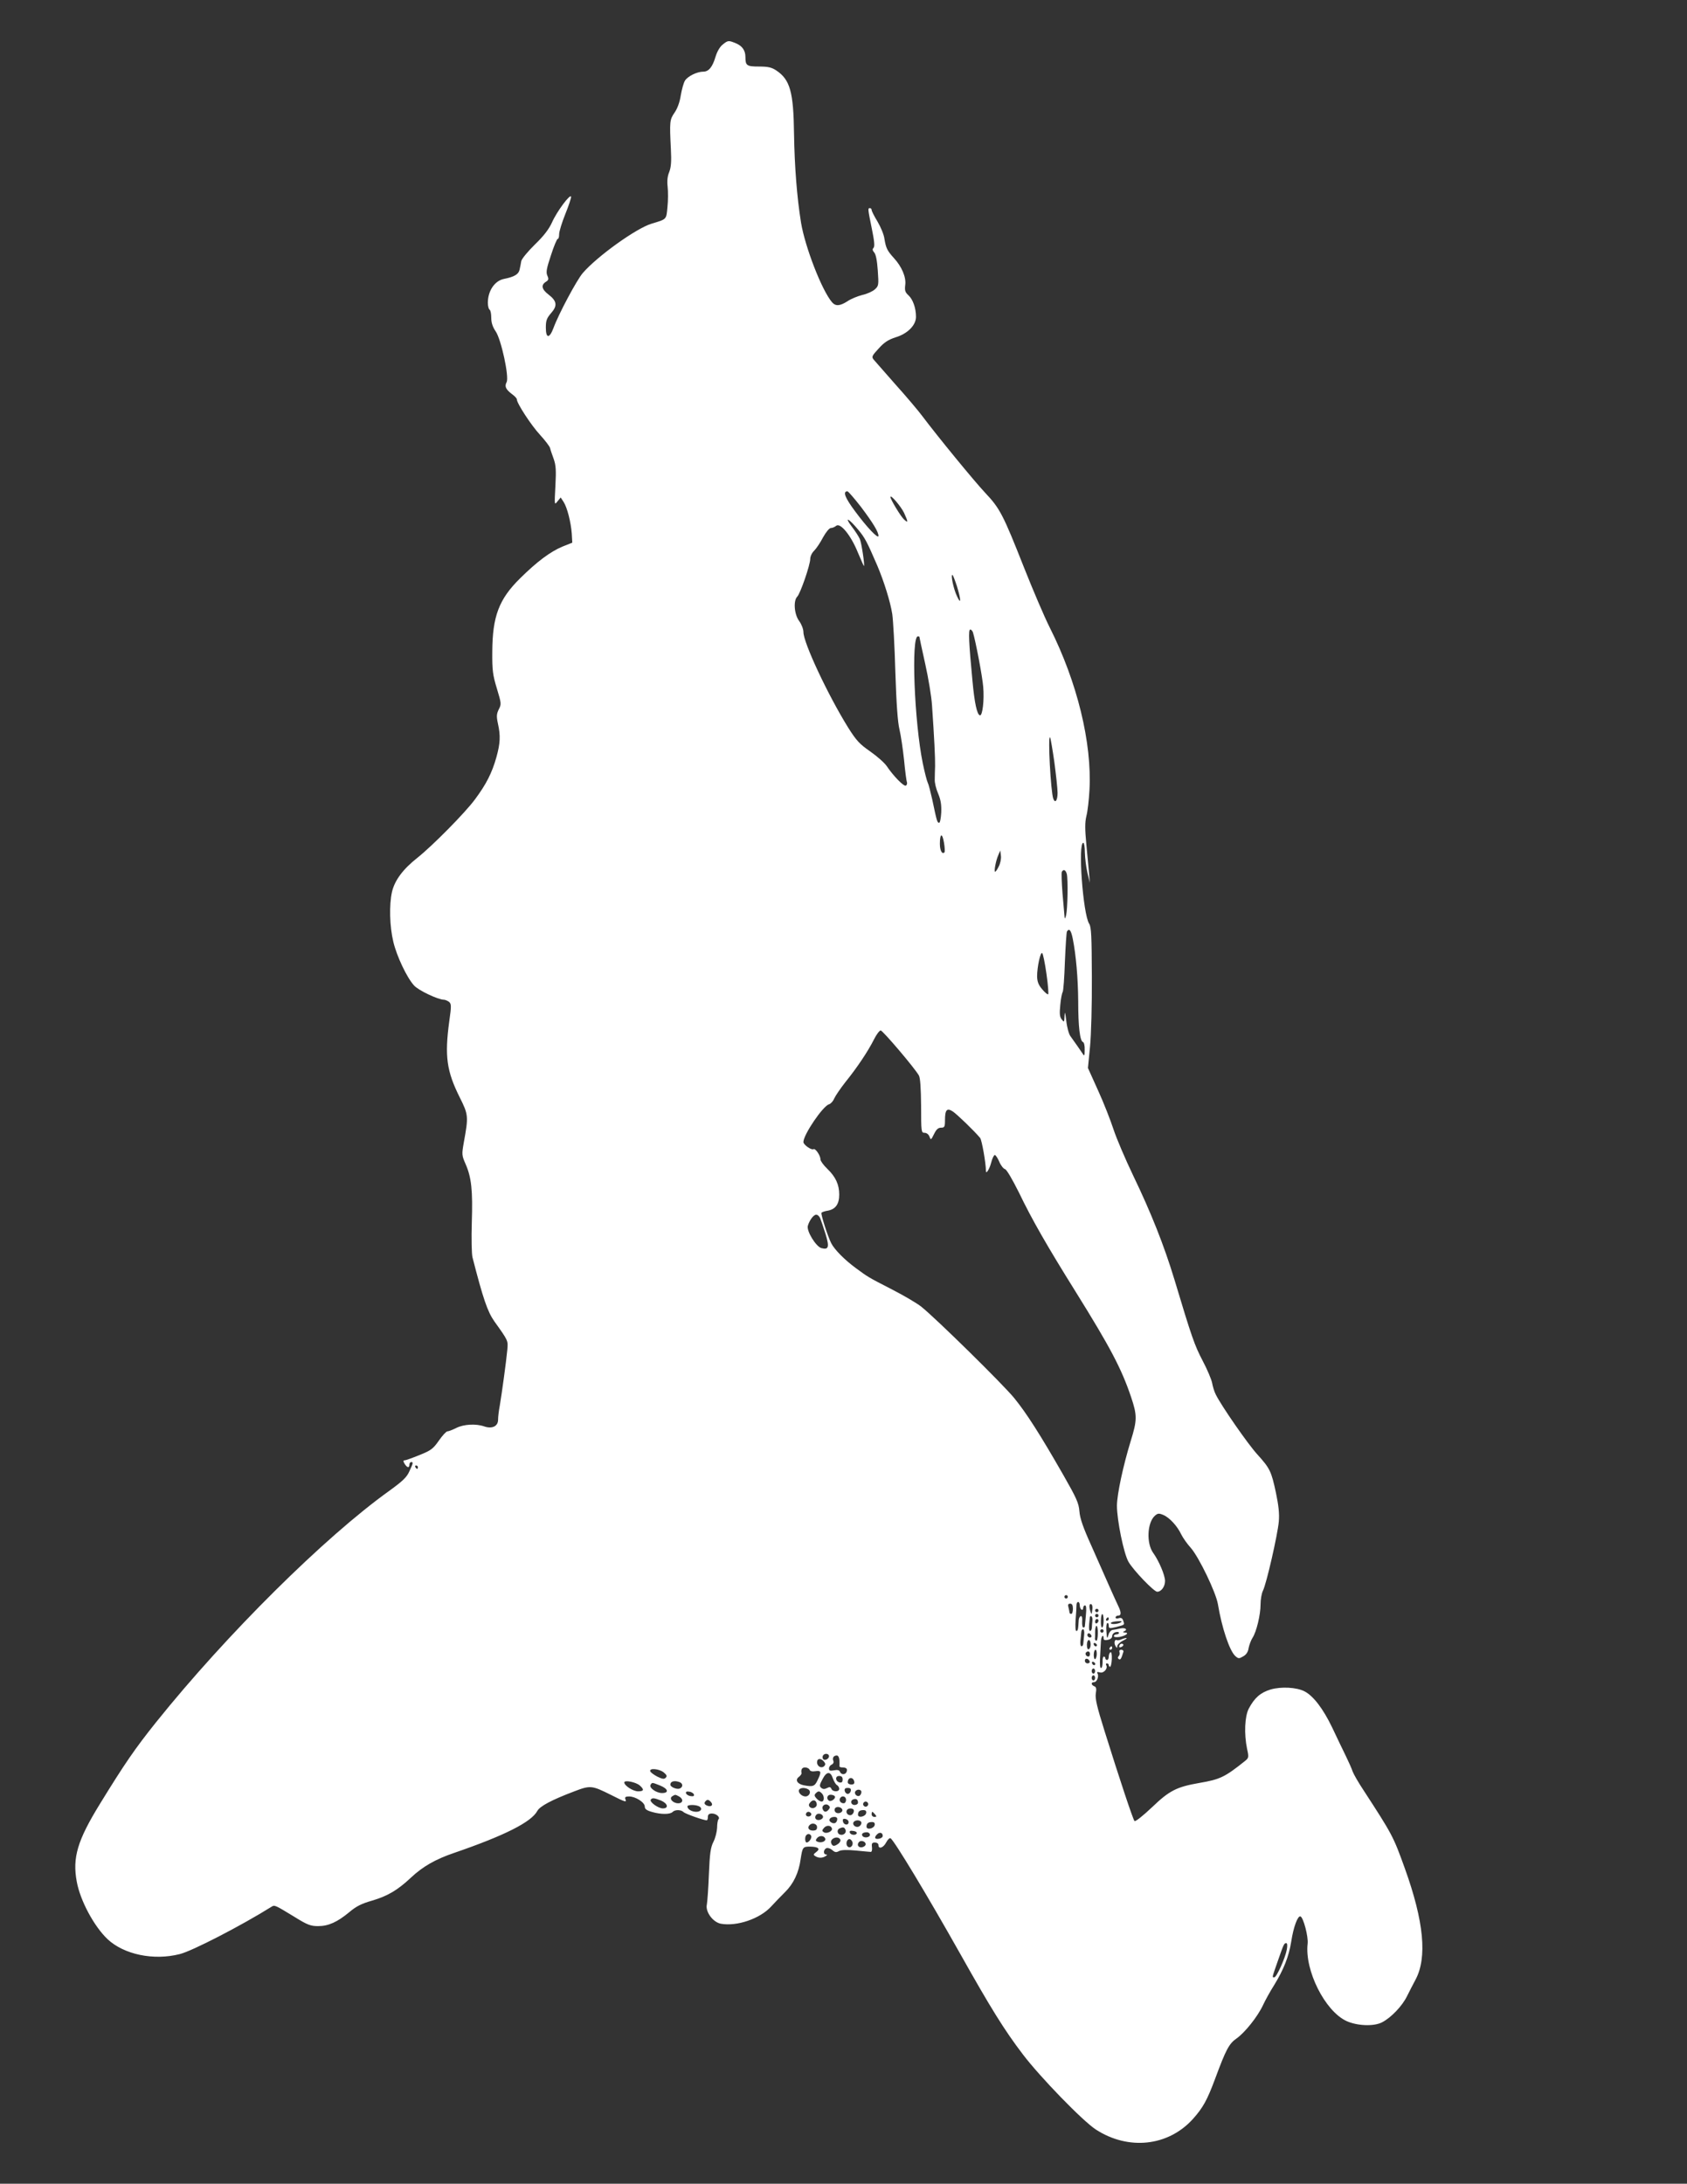 <?xml version="1.0" standalone="no"?>
<!DOCTYPE svg PUBLIC "-//W3C//DTD SVG 20010904//EN"
 "http://www.w3.org/TR/2001/REC-SVG-20010904/DTD/svg10.dtd">
<svg version="1.0" xmlns="http://www.w3.org/2000/svg"
 width="989pt" height="1280pt" viewBox="0 0 989 1280"
 preserveAspectRatio="xMidYMid meet">
<rect x="0" y="0" width="989" height="1280" fill="#333333" stroke="none"/>
<g transform="translate(0,1280) scale(0.1,-0.1)"
fill="#ffffff" stroke="none">
<path d="M4237 12539 c-16 -12 -33 -41 -42 -71 -18 -61 -40 -88 -72 -88 -36 0
-90 -26 -107 -52 -8 -12 -19 -52 -25 -87 -6 -40 -20 -78 -37 -102 -28 -41 -29
-51 -21 -213 4 -74 1 -107 -10 -135 -10 -24 -13 -52 -9 -86 3 -27 3 -81 -1
-118 -7 -75 -3 -71 -93 -98 -90 -27 -320 -192 -404 -290 -35 -41 -141 -239
-171 -321 -24 -64 -45 -63 -45 2 0 41 5 55 31 85 38 43 34 71 -16 109 -39 30
-45 55 -15 74 16 10 18 16 9 36 -9 20 -5 42 21 120 17 53 35 96 40 96 5 0 8
12 8 28 0 15 16 67 36 117 20 49 35 95 34 102 -4 20 -84 -87 -112 -151 -18
-39 -47 -78 -100 -129 -41 -40 -77 -84 -80 -97 -2 -14 -7 -37 -10 -51 -6 -27
-31 -42 -92 -54 -54 -11 -94 -70 -94 -140 0 -19 5 -37 10 -40 6 -3 10 -25 10
-48 0 -28 8 -53 25 -78 33 -46 81 -269 65 -299 -13 -25 -5 -42 30 -69 17 -12
30 -26 30 -32 0 -23 84 -152 136 -208 30 -33 57 -68 59 -78 2 -10 12 -38 21
-63 13 -37 15 -66 10 -159 -6 -112 -6 -113 12 -90 l19 23 17 -26 c21 -32 43
-119 48 -186 l3 -53 -58 -23 c-71 -30 -149 -88 -248 -186 -124 -122 -162 -223
-163 -430 -1 -109 3 -137 27 -216 26 -86 27 -92 11 -122 -13 -27 -14 -41 -5
-83 16 -72 14 -115 -9 -198 -26 -92 -59 -157 -125 -246 -58 -79 -250 -273
-338 -343 -85 -67 -133 -132 -149 -200 -17 -76 -14 -202 8 -293 20 -84 79
-209 121 -255 25 -29 142 -84 176 -84 7 0 20 -6 29 -12 14 -12 15 -23 2 -113
-28 -206 -16 -293 62 -449 50 -100 51 -110 23 -263 -12 -69 -12 -75 10 -125
35 -79 43 -156 37 -343 -3 -93 -1 -186 4 -205 62 -242 88 -318 128 -375 83
-116 81 -113 76 -168 -6 -66 -32 -255 -44 -326 -6 -30 -10 -67 -10 -83 0 -38
-35 -55 -81 -39 -49 17 -120 13 -164 -9 -22 -11 -45 -20 -52 -20 -7 0 -29 -24
-50 -54 -34 -49 -47 -58 -114 -85 -42 -17 -81 -31 -87 -31 -9 0 -9 -5 0 -20
15 -24 28 -26 28 -5 0 8 5 15 10 15 14 0 13 -5 -10 -54 -15 -35 -40 -58 -117
-114 -379 -271 -954 -841 -1368 -1357 -124 -155 -185 -244 -330 -480 -131
-213 -161 -314 -135 -454 20 -111 101 -262 181 -338 97 -90 270 -126 423 -87
73 18 361 167 537 277 19 12 19 12 134 -58 77 -48 96 -55 140 -55 61 0 113 24
183 82 40 34 72 50 132 67 92 27 150 61 229 135 69 65 144 108 253 145 297
102 453 181 488 246 15 28 85 65 217 115 94 36 103 35 215 -21 87 -44 93 -45
84 -24 -4 11 2 15 22 15 38 0 92 -35 92 -59 0 -15 11 -23 43 -32 52 -15 105
-15 120 0 15 15 50 14 65 -1 10 -10 115 -47 135 -48 4 0 7 9 7 20 0 14 7 20
24 20 25 0 50 -22 38 -34 -4 -4 -8 -27 -8 -50 -1 -23 -10 -59 -21 -81 -17 -33
-22 -68 -27 -190 -3 -82 -9 -162 -12 -178 -10 -42 35 -104 82 -113 94 -17 230
29 296 102 18 20 54 57 80 83 50 49 81 114 92 195 11 70 13 72 56 72 48 -1 61
-13 35 -32 -17 -13 -18 -16 -5 -24 19 -12 41 -12 60 0 10 6 11 10 3 10 -18 0
-16 29 2 37 9 3 24 -2 35 -12 15 -13 23 -14 39 -5 14 7 46 8 99 3 42 -4 82 -8
87 -8 6 0 9 12 7 28 -3 22 1 27 17 27 12 0 21 -6 21 -15 0 -26 29 -16 45 15 9
17 20 28 26 25 22 -14 215 -334 407 -675 180 -320 259 -448 368 -591 99 -131
350 -390 428 -441 191 -124 424 -99 569 61 60 67 84 111 131 237 63 170 81
205 126 236 48 34 122 126 154 194 13 28 42 81 65 117 57 93 87 169 101 257
13 85 38 152 54 147 17 -6 47 -119 42 -160 -18 -156 101 -394 227 -453 63 -29
161 -33 209 -8 53 27 119 96 147 154 15 30 37 73 49 95 70 130 50 342 -62 653
-68 189 -73 198 -242 458 -30 45 -58 94 -64 110 -5 16 -23 56 -39 89 -16 33
-53 109 -81 169 -53 110 -110 185 -162 212 -46 24 -137 29 -199 11 -59 -18
-94 -48 -128 -112 -24 -46 -28 -149 -10 -236 11 -49 10 -53 -12 -71 -119 -95
-146 -108 -269 -129 -132 -23 -175 -45 -276 -142 -54 -51 -98 -86 -103 -81 -9
10 -87 244 -176 529 -44 140 -55 188 -51 218 5 28 3 39 -9 43 -19 8 -20 24 -1
24 17 0 30 35 20 51 -5 9 0 10 15 6 22 -6 48 24 36 43 -3 6 -1 10 4 10 6 0 11
-4 11 -10 0 -5 4 -10 8 -10 4 0 9 20 10 45 1 28 -2 44 -8 40 -6 -3 -10 -15
-10 -26 0 -10 -4 -19 -10 -19 -5 0 -10 5 -10 10 0 6 -4 10 -9 10 -5 0 -8 -15
-7 -33 0 -17 -3 -33 -9 -34 -6 -2 -8 21 -6 60 2 34 4 77 5 95 1 30 16 48 16
18 0 -9 8 -12 25 -8 15 3 25 11 25 22 0 10 9 20 20 23 11 3 20 1 20 -4 0 -5
-7 -9 -15 -9 -8 0 -15 -5 -15 -10 0 -6 13 -8 33 -5 38 7 60 25 32 26 -11 0
-14 3 -7 6 26 10 11 24 -19 18 -17 -4 -39 -8 -48 -9 -8 -2 -19 -14 -22 -27 -8
-29 -10 -26 -13 24 -2 21 1 40 5 43 5 3 9 -3 9 -14 0 -18 4 -18 43 -9 53 14
50 12 42 37 -5 15 -12 19 -26 15 -11 -4 -19 -2 -19 4 0 6 7 11 15 11 19 0 19
19 1 56 -8 16 -32 70 -54 119 -22 50 -69 155 -104 235 -48 106 -67 160 -70
202 -4 48 -17 77 -93 210 -136 238 -218 366 -289 453 -66 81 -459 467 -544
535 -26 21 -103 66 -171 101 -146 75 -141 73 -211 124 -67 49 -127 109 -147
148 -20 39 -62 170 -57 178 2 4 19 10 39 13 44 9 65 39 65 94 0 58 -21 104
-69 150 -23 22 -41 47 -41 56 0 23 -30 67 -41 60 -12 -7 -59 26 -59 42 0 43
115 212 150 221 10 3 24 18 30 33 7 16 37 60 66 97 68 84 133 181 168 251 14
28 32 52 39 52 12 0 200 -221 224 -264 8 -14 12 -74 13 -178 0 -152 1 -158 20
-158 12 0 24 -9 29 -22 8 -22 9 -21 27 15 13 27 24 37 41 37 20 0 23 5 23 43
0 62 11 75 46 52 24 -16 124 -112 160 -155 10 -12 34 -148 34 -193 0 -23 21
10 31 49 6 24 16 44 21 44 5 0 17 -18 26 -39 9 -22 25 -42 34 -44 10 -3 43
-60 82 -138 76 -158 165 -313 331 -579 205 -329 270 -453 326 -619 36 -107 36
-135 -2 -257 -45 -147 -80 -311 -81 -379 0 -85 40 -282 68 -330 29 -50 149
-175 168 -175 24 0 46 30 46 63 0 34 -36 118 -69 164 -41 56 -36 177 9 218 17
15 24 16 50 5 36 -15 82 -65 105 -114 10 -20 35 -56 57 -80 48 -56 146 -259
158 -329 23 -139 68 -273 102 -304 18 -16 22 -16 46 -2 18 10 29 26 32 49 4
19 14 46 23 60 23 35 47 135 47 196 0 28 6 64 14 80 21 42 86 328 93 405 4 47
-1 93 -17 170 -27 126 -35 142 -109 224 -55 60 -211 285 -243 350 -9 17 -18
47 -22 69 -4 21 -29 80 -56 131 -47 90 -63 135 -165 475 -61 201 -137 392
-242 610 -46 96 -98 218 -115 270 -17 52 -57 155 -90 227 l-60 133 12 122 c7
69 12 250 11 412 -1 238 -3 293 -16 312 -36 56 -67 474 -34 474 5 0 9 -26 9
-57 1 -32 7 -85 15 -118 l14 -60 -4 50 c-2 28 -10 105 -16 172 -9 95 -9 132 0
170 7 26 15 95 18 153 15 276 -72 632 -232 950 -32 63 -100 223 -152 354 -122
309 -141 346 -227 437 -64 68 -278 329 -372 454 -21 28 -89 109 -153 180 -63
72 -121 138 -129 147 -13 16 -11 22 29 65 33 37 57 52 100 66 70 21 119 71
119 120 0 51 -18 102 -44 126 -20 18 -23 29 -19 61 6 45 -20 107 -67 158 -39
43 -46 58 -55 112 -3 25 -22 70 -41 102 -19 31 -34 61 -34 67 0 6 -4 11 -10
11 -13 0 -13 -2 11 -120 15 -73 18 -105 10 -113 -8 -8 -6 -15 4 -27 10 -11 17
-48 21 -106 6 -85 5 -90 -17 -110 -13 -12 -46 -27 -74 -33 -27 -7 -67 -23 -87
-37 -44 -28 -69 -30 -90 -6 -60 70 -158 323 -182 467 -24 149 -38 330 -41 520
-3 246 -23 318 -104 372 -27 18 -48 23 -101 23 -72 0 -80 5 -80 56 0 38 -18
64 -55 80 -44 18 -47 18 -78 -7z m811 -2711 c70 -93 102 -146 102 -169 0 -21
-67 49 -137 144 -59 79 -74 117 -45 117 5 0 41 -42 80 -92z m252 -34 c25 -55
25 -62 0 -39 -19 17 -80 118 -80 132 0 17 61 -54 80 -93z m-268 -100 c39 -47
50 -68 111 -209 39 -92 77 -213 88 -285 5 -36 14 -189 18 -340 6 -187 14 -294
24 -335 8 -33 20 -114 27 -179 6 -65 14 -125 17 -131 2 -7 0 -16 -6 -20 -12
-7 -74 57 -113 115 -13 19 -56 57 -96 85 -62 43 -81 63 -129 139 -120 193
-263 499 -263 561 0 17 -11 46 -25 65 -29 39 -35 119 -11 143 18 18 76 186 76
221 0 14 10 36 23 48 12 12 36 47 52 78 17 31 37 55 46 55 9 0 23 6 31 13 25
20 87 -57 127 -156 19 -45 35 -81 36 -80 5 6 -14 134 -24 158 -6 14 -27 47
-48 74 -47 63 -16 47 39 -20z m578 -330 c25 -82 25 -113 0 -58 -20 42 -37 124
-27 124 4 0 15 -30 27 -66z m94 -271 c16 -52 55 -257 60 -318 7 -78 -4 -171
-19 -168 -17 3 -32 72 -44 203 -21 220 -25 300 -13 300 6 0 13 -8 16 -17z
m-314 -26 c0 -2 15 -73 34 -158 19 -85 37 -194 40 -244 13 -187 19 -311 18
-355 -1 -25 -2 -60 -2 -79 -1 -19 8 -56 20 -83 15 -36 20 -65 18 -111 -2 -34
-7 -61 -13 -60 -11 2 -13 10 -40 138 -10 44 -21 88 -26 97 -5 10 -18 60 -29
113 -50 243 -69 745 -29 745 5 0 9 -1 9 -3z m791 -733 c10 -76 19 -157 19
-181 0 -45 -14 -64 -25 -35 -15 39 -33 374 -19 360 3 -3 14 -68 25 -144z
m-644 -530 c-14 -14 -27 11 -27 50 0 62 14 66 24 7 5 -28 6 -54 3 -57z m318
-83 c-8 -17 -18 -31 -21 -31 -8 0 4 66 19 99 l11 26 4 -32 c2 -17 -4 -46 -13
-62z m399 -43 c8 -32 5 -206 -4 -243 -5 -20 -8 -23 -9 -10 -1 11 -6 73 -12
138 -5 65 -7 122 -4 127 10 17 22 11 29 -12z m35 -380 c19 -95 31 -231 32
-368 0 -148 10 -232 28 -238 6 -2 11 -22 10 -45 0 -36 -2 -40 -12 -23 -13 19
-45 66 -72 103 -9 12 -20 52 -24 90 -6 51 -9 58 -10 28 -2 -38 -2 -39 -17 -20
-12 16 -13 34 -8 85 3 36 10 70 14 75 4 6 10 86 13 178 4 92 9 172 12 177 13
21 24 8 34 -42z m-154 -207 c9 -62 13 -116 10 -119 -3 -3 -19 10 -35 29 -22
26 -29 44 -30 76 0 55 20 147 30 136 5 -4 16 -59 25 -122z m-1326 -1433 c5
-13 19 -54 31 -92 23 -76 18 -93 -24 -82 -32 8 -89 101 -80 131 10 34 34 65
49 65 9 0 19 -10 24 -22z m-2359 -1458 c0 -5 -2 -10 -4 -10 -3 0 -8 5 -11 10
-3 6 -1 10 4 10 6 0 11 -4 11 -10z m3810 -760 c0 -5 -4 -10 -10 -10 -5 0 -10
5 -10 10 0 6 5 10 10 10 6 0 10 -4 10 -10z m70 -49 c0 -11 5 -23 10 -26 6 -3
10 1 10 9 0 9 5 16 11 16 7 0 9 -19 5 -57 -3 -32 -5 -61 -6 -65 0 -5 -4 -8 -9
-8 -5 0 -8 16 -7 35 2 23 -1 34 -8 32 -6 -2 -11 -12 -12 -23 -3 -55 -5 -64
-14 -64 -5 0 -7 27 -4 68 3 37 5 75 5 85 0 9 4 17 10 17 5 0 9 -9 9 -19z m-40
-21 c0 -16 -4 -30 -10 -30 -5 0 -10 3 -10 8 0 4 -3 17 -6 30 -5 16 -2 22 10
22 11 0 16 -9 16 -30z m114 -2 c-4 -34 -5 -35 -13 -8 -8 27 -4 43 8 36 4 -3 7
-15 5 -28z m36 -8 c0 -5 -4 -10 -10 -10 -5 0 -10 5 -10 10 0 6 5 10 10 10 6 0
10 -4 10 -10z m0 -30 c0 -5 -4 -10 -10 -10 -5 0 -10 5 -10 10 0 6 5 10 10 10
6 0 10 -4 10 -10z m30 -30 c0 -22 -4 -40 -9 -40 -5 0 -8 18 -7 40 1 52 16 52
16 0z m-66 -2 c-1 -13 -3 -31 -3 -40 -1 -10 -5 -18 -10 -18 -8 0 -9 21 -2 78
0 7 5 11 9 8 5 -3 8 -15 6 -28z m96 12 c0 -5 -5 -10 -11 -10 -5 0 -7 5 -4 10
3 6 8 10 11 10 2 0 4 -4 4 -10z m-60 -9 c0 -6 -4 -13 -10 -16 -5 -3 -10 1 -10
9 0 9 5 16 10 16 6 0 10 -4 10 -9z m130 -11 c-18 -11 -63 -13 -57 -2 3 4 20 8
39 9 24 2 29 0 18 -7z m-134 -65 c0 -25 -4 -44 -9 -42 -5 1 -8 6 -8 10 1 4 1
23 1 42 0 19 4 35 8 35 5 0 9 -20 8 -45z m-80 -7 c-2 -18 -4 -41 -5 -50 0 -10
-5 -18 -11 -18 -5 0 -8 15 -6 33 2 17 4 40 5 50 0 9 5 17 11 17 5 0 8 -15 6
-32z m114 22 c0 -5 -4 -10 -10 -10 -5 0 -10 5 -10 10 0 6 5 10 10 10 6 0 10
-4 10 -10z m-73 -36 c-9 -9 -28 6 -21 18 4 6 10 6 17 -1 6 -6 8 -13 4 -17z
m-3 -44 c0 -13 -5 -25 -11 -27 -7 -3 -11 7 -11 27 1 35 22 36 22 0z m37 -3
c-1 -12 -15 -9 -19 4 -3 6 1 10 8 8 6 -3 11 -8 11 -12z m-1 -51 c0 -14 -4 -27
-9 -31 -5 -3 -9 8 -9 25 1 36 18 41 18 6z m-40 -1 c0 -8 -4 -15 -9 -15 -13 0
-22 16 -14 24 11 11 23 6 23 -9z m-2 -43 c2 -7 -3 -12 -12 -12 -9 0 -16 7 -16
16 0 17 22 14 28 -4z m33 -15 c-1 -12 -15 -9 -19 4 -3 6 1 10 8 8 6 -3 11 -8
11 -12z m-1 -42 c0 -8 -4 -15 -10 -15 -5 0 -10 7 -10 15 0 8 5 15 10 15 6 0
10 -7 10 -15z m0 -40 c0 -8 -4 -15 -10 -15 -5 0 -10 7 -10 15 0 8 5 15 10 15
6 0 10 -7 10 -15z m-1560 -459 c0 -17 -27 -29 -35 -16 -4 6 -3 15 0 20 9 15
35 12 35 -4z m61 -23 c1 -16 1 -31 0 -35 0 -5 7 -8 17 -8 24 0 32 -8 25 -26
-7 -18 -32 -18 -39 1 -4 10 -15 12 -35 8 -23 -4 -29 -2 -29 11 0 9 7 19 16 23
8 3 13 12 10 20 -8 19 1 33 20 33 8 0 14 -11 15 -27z m-91 -8 c10 -12 10 -19
2 -27 -16 -16 -42 -2 -42 22 0 24 22 26 40 5z m-84 -48 c3 -9 16 -12 34 -9 35
5 37 -3 13 -53 -17 -36 -27 -40 -83 -29 -37 8 -50 32 -26 49 9 7 16 17 15 21
-4 23 3 34 21 34 11 0 23 -6 26 -13z m-855 -16 c18 -15 21 -22 12 -31 -9 -10
-20 -8 -49 6 -21 11 -40 25 -42 32 -6 20 53 14 79 -7z m992 -36 c6 -16 16 -34
23 -38 8 -4 14 -15 14 -22 0 -20 -39 -19 -46 0 -5 11 -11 12 -26 4 -14 -7 -23
-7 -33 1 -12 10 -11 18 7 51 24 47 47 48 61 4z m57 -6 c0 -14 -5 -19 -17 -17
-26 5 -29 38 -4 38 15 0 21 -6 21 -21z m68 -12 c2 -12 -3 -17 -17 -17 -12 0
-21 6 -21 13 0 31 32 34 38 4z m-1257 -23 c27 -24 24 -34 -10 -34 -29 0 -81
33 -81 52 0 16 69 2 91 -18z m233 20 c21 -8 21 -30 0 -38 -16 -6 -54 9 -54 23
0 20 24 26 54 15z m-114 -20 c47 -19 54 -44 11 -44 -34 0 -77 31 -67 48 9 15
8 15 56 -4z m869 -23 c19 -12 6 -41 -17 -41 -23 0 -46 25 -37 40 8 12 35 13
54 1z m249 -8 c-2 -10 -10 -18 -18 -18 -8 0 -16 8 -18 18 -2 12 3 17 18 17 15
0 20 -5 18 -17z m62 -7 c0 -8 -5 -18 -11 -22 -14 -8 -33 11 -25 25 10 16 36
13 36 -3z m-982 -14 c3 -9 -3 -13 -19 -10 -12 1 -24 9 -27 16 -3 9 3 13 19 10
12 -1 24 -9 27 -16z m750 6 c16 -16 15 -48 -1 -48 -8 0 -21 8 -30 18 -13 14
-14 21 -5 30 15 15 21 15 36 0z m-837 -18 c27 -15 24 -40 -5 -40 -31 0 -56 28
-35 41 18 11 17 11 40 -1z m913 1 c8 -12 -21 -34 -34 -26 -17 11 -11 35 9 35
11 0 22 -4 25 -9z m66 -21 c0 -11 -6 -20 -14 -20 -18 0 -29 16 -21 30 11 18
35 11 35 -10z m-1085 -4 c40 -17 47 -46 11 -46 -27 0 -79 37 -71 51 8 12 20
11 60 -5z m1155 -12 c0 -8 -9 -14 -20 -14 -22 0 -28 26 -7 33 16 6 27 -1 27
-19z m-861 2 c14 -17 0 -29 -23 -20 -17 7 -20 16 -9 27 10 11 19 8 32 -7z
m619 -9 c4 -21 -25 -34 -40 -19 -8 8 -8 16 2 27 16 19 34 15 38 -8z m302 -2
c0 -8 -7 -15 -15 -15 -8 0 -15 7 -15 15 0 8 7 15 15 15 8 0 15 -7 15 -15z
m-231 -31 c-15 -18 -28 -18 -36 2 -8 20 17 36 34 22 10 -8 10 -14 2 -24z
m-765 20 c27 -10 19 -34 -12 -34 -27 0 -52 15 -52 32 0 9 41 11 64 2z m844
-21 c5 -17 -26 -29 -40 -15 -6 6 -7 15 -3 22 9 14 37 9 43 -7z m65 1 c9 -10
-4 -34 -18 -34 -17 0 -28 17 -20 30 7 11 28 13 38 4z m75 -21 c-4 -22 -48 -31
-48 -10 0 19 10 27 32 27 13 0 18 -6 16 -17z m-323 -2 c7 -12 -12 -24 -25 -16
-11 7 -4 25 10 25 5 0 11 -4 15 -9z m375 -6 c10 -12 10 -15 -4 -15 -9 0 -16 7
-16 15 0 8 2 15 4 15 2 0 9 -7 16 -15z m-305 -15 c0 -8 -10 -16 -22 -18 -22
-3 -32 16 -16 32 12 11 38 2 38 -14z m83 -17 c-4 -20 -18 -26 -37 -14 -18 12
-5 31 20 31 14 0 19 -6 17 -17z m67 -13 c0 -22 -29 -18 -33 3 -3 14 1 18 15
15 10 -2 18 -10 18 -18z m75 -5 c0 -9 -7 -18 -16 -22 -18 -7 -39 11 -30 26 11
17 46 13 46 -4z m78 -12 c-4 -22 -48 -31 -48 -10 0 19 10 27 32 27 13 0 18 -6
16 -17z m-338 -13 c0 -15 -7 -20 -25 -20 -24 0 -34 18 -18 33 15 15 43 7 43
-13z m87 -7 c6 -16 -30 -34 -47 -23 -11 7 -12 11 0 25 15 18 41 17 47 -2z m80
-9 c7 -18 -14 -35 -34 -27 -16 6 -17 30 0 36 21 9 27 7 34 -9z m66 -19 c-4
-15 -36 -12 -41 3 -3 9 3 13 19 10 13 -1 23 -7 22 -13z m77 -10 c0 -16 -35
-21 -44 -6 -8 12 4 21 26 21 10 0 18 -7 18 -15z m75 -6 c0 -8 -10 -15 -22 -17
-25 -4 -30 7 -11 26 15 15 33 10 33 -9z m-420 1 c7 -12 -12 -40 -26 -40 -10 0
-12 34 -2 43 9 10 21 9 28 -3z m83 -17 c5 -16 -22 -27 -44 -19 -13 5 -14 9 -4
22 15 17 41 15 48 -3z m88 -5 c4 -6 -1 -17 -11 -25 -24 -17 -34 -17 -42 3 -10
26 38 47 53 22z m71 -14 c8 -21 -13 -42 -28 -27 -13 13 -5 43 11 43 6 0 13 -7
17 -16z m78 -14 c0 -8 -10 -16 -22 -18 -22 -3 -32 16 -16 32 12 11 38 2 38
-14z m2469 -617 c-9 -50 -60 -163 -73 -163 -14 0 -16 -8 20 95 36 103 37 105
50 105 6 0 7 -15 3 -37z"/>
<path d="M6575 3191 c-11 -5 -23 -7 -27 -5 -13 8 -19 -16 -9 -33 9 -15 10 -15
11 -2 0 8 15 23 33 32 33 16 28 22 -8 8z"/>
<path d="M6565 3159 c-9 -14 -2 -20 14 -10 8 6 9 11 3 15 -6 3 -14 1 -17 -5z"/>
<path d="M6505 3140 c-3 -5 -1 -10 4 -10 6 0 11 5 11 10 0 6 -2 10 -4 10 -3 0
-8 -4 -11 -10z"/>
<path d="M6563 3116 c3 -7 1 -18 -5 -24 -6 -6 -6 -12 1 -17 10 -6 14 1 27 43
2 6 -4 12 -12 12 -10 0 -14 -6 -11 -14z"/>
</g>
</svg>
